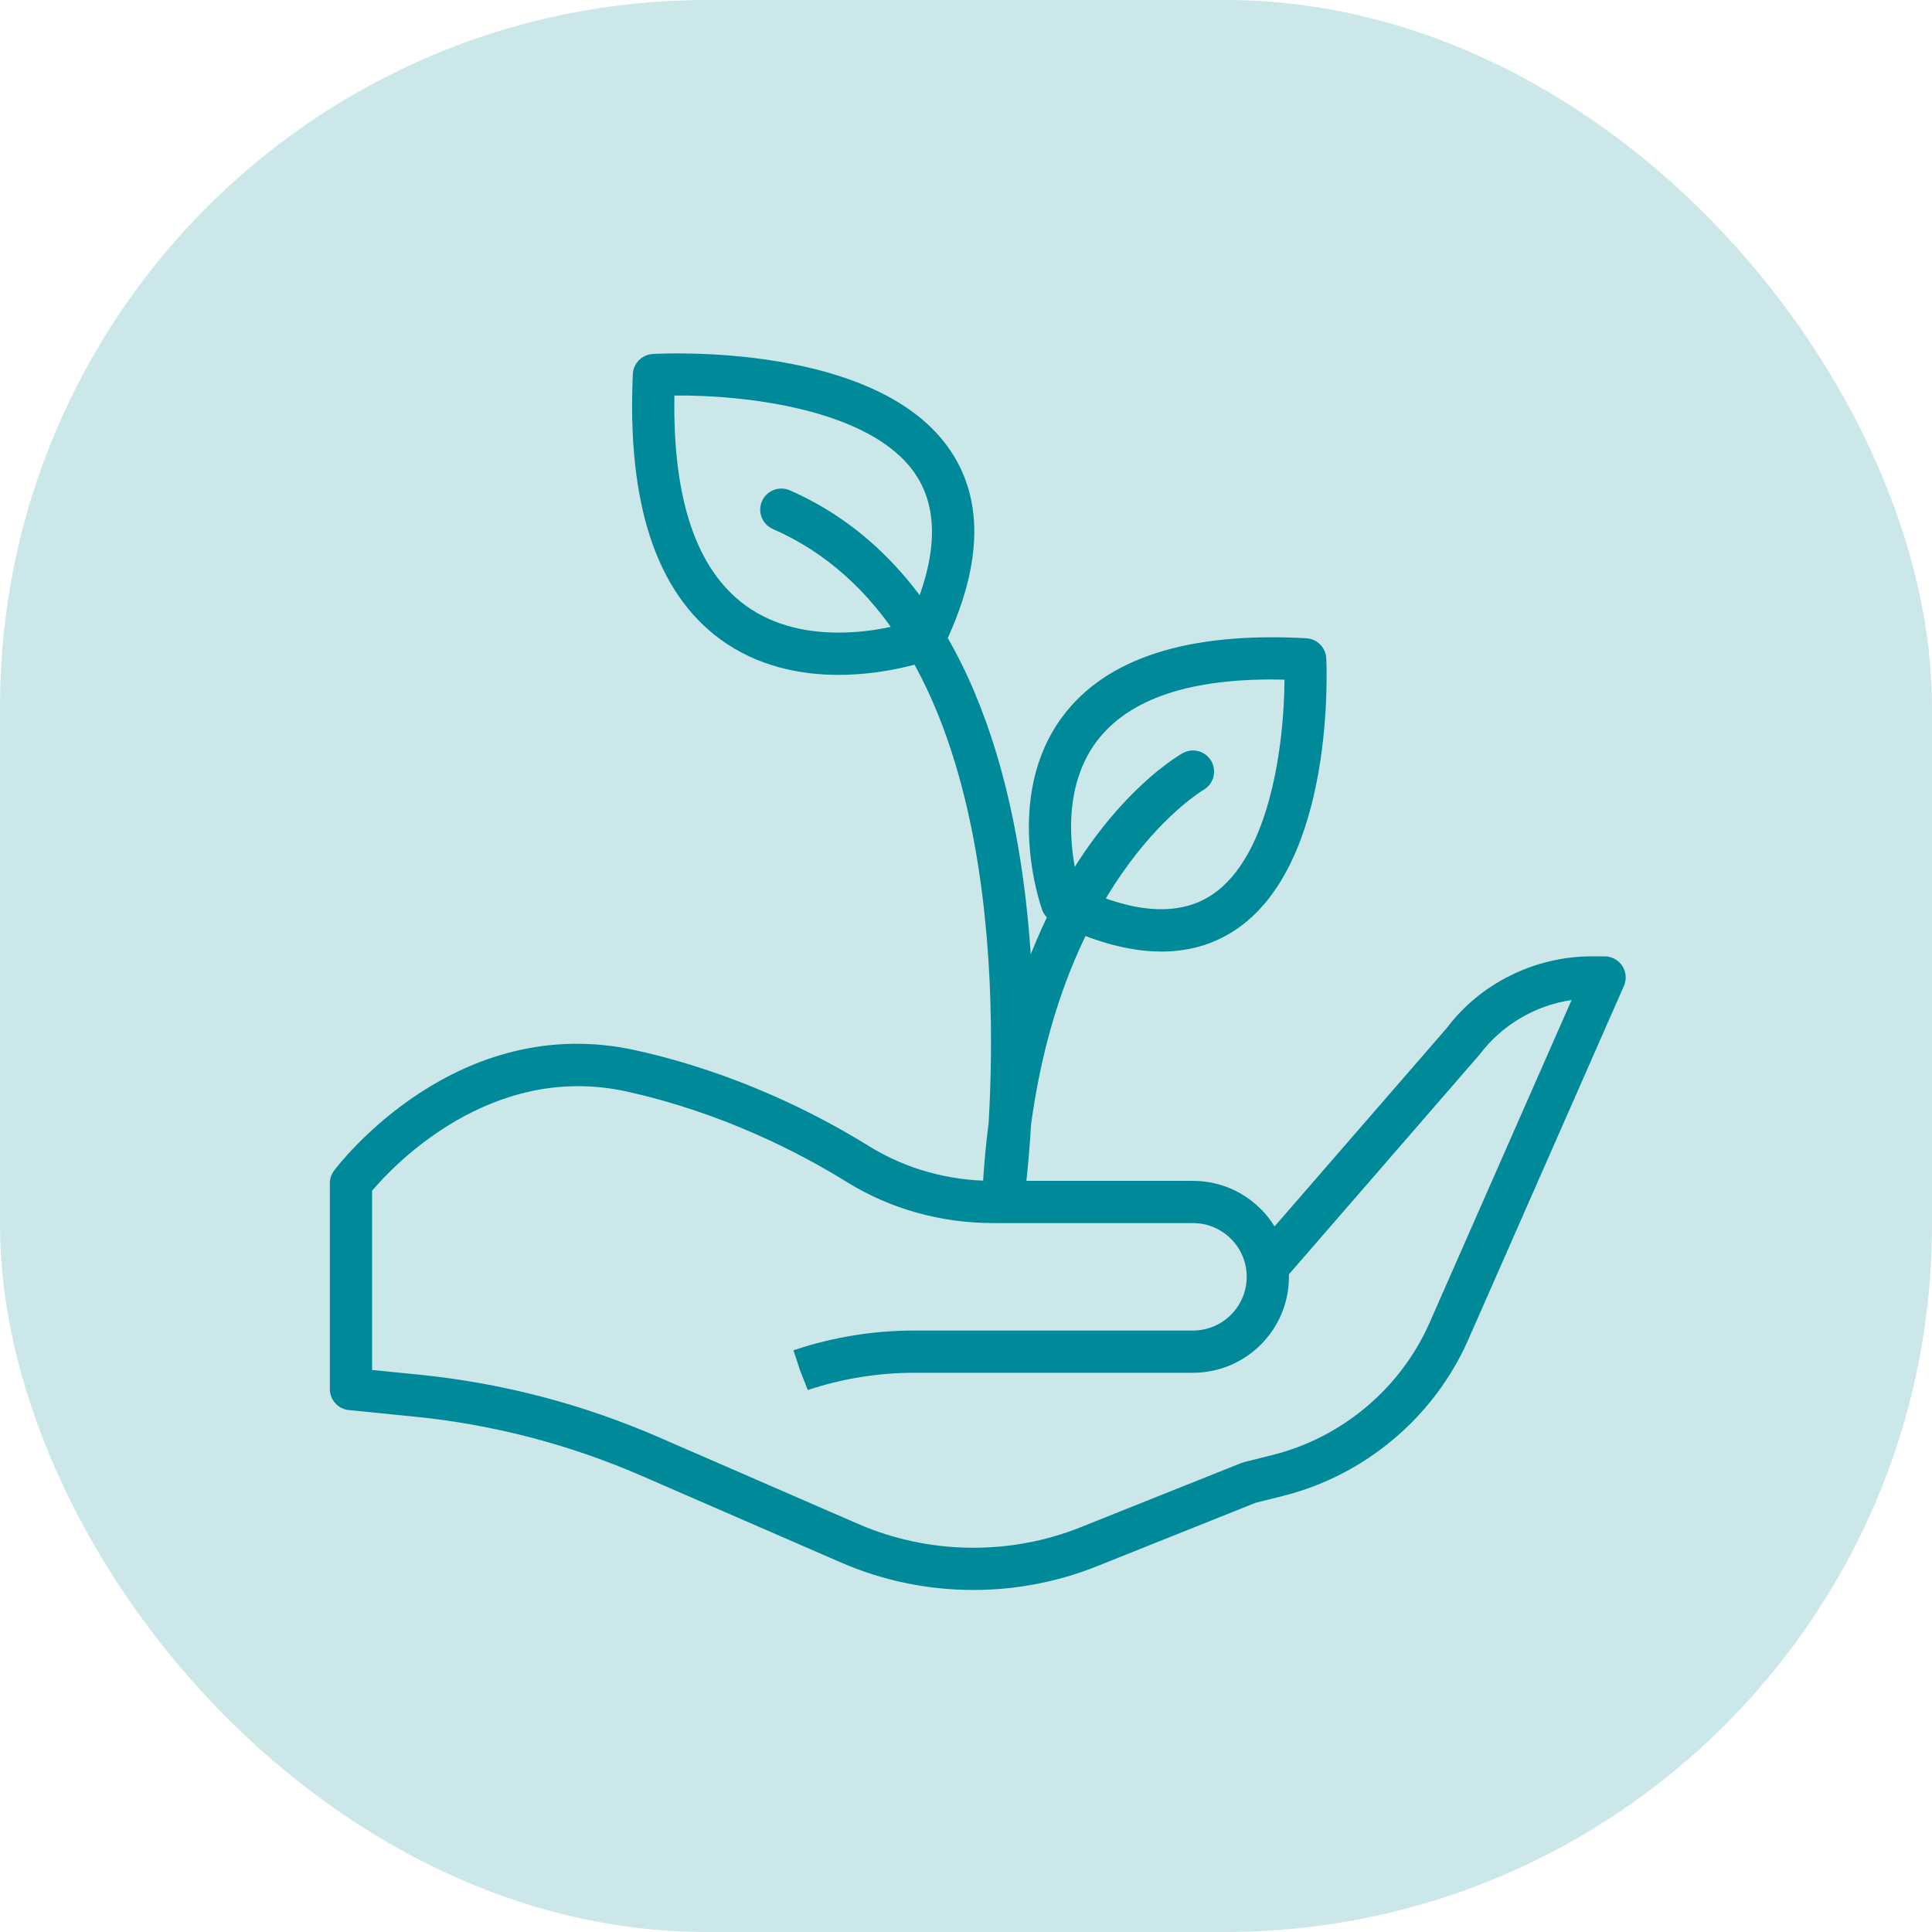 <?xml version="1.0" encoding="UTF-8"?>
<svg xmlns="http://www.w3.org/2000/svg" width="82" height="82" viewBox="0 0 82 82" fill="none">
  <rect width="82" height="82" rx="30" fill="#008A99" fill-opacity="0.2"></rect>
  <path d="M41.317 67.483C39.401 67.483 37.486 67.097 35.712 66.325L27.233 62.639C24.165 61.305 20.921 60.459 17.592 60.127L14.807 59.848C14.349 59.803 14 59.417 14 58.956V50.221C14 50.027 14.063 49.839 14.18 49.684C14.388 49.405 19.379 42.885 27.002 44.582C31.29 45.535 34.742 47.318 36.884 48.646C38.438 49.61 40.26 50.119 42.153 50.119H50.633C52.094 50.119 53.379 50.892 54.097 52.053L61.401 43.639C62.817 41.748 65.133 40.59 67.558 40.59H68.104C68.407 40.59 68.689 40.742 68.854 40.996C69.02 41.249 69.046 41.57 68.924 41.847L62.319 56.858C60.875 60.142 57.934 62.621 54.454 63.492L53.292 63.782L46.532 66.486C44.868 67.151 43.092 67.483 41.317 67.483ZM15.793 58.145L17.77 58.343C21.285 58.694 24.709 59.587 27.948 60.995L36.427 64.682C39.409 65.978 42.847 66.029 45.866 64.821L52.682 62.095C52.72 62.08 52.758 62.068 52.798 62.058L54.019 61.752C56.966 61.015 59.456 58.916 60.678 56.136L66.703 42.444C65.16 42.671 63.741 43.503 62.795 44.763L54.705 54.087C54.706 54.122 54.706 54.157 54.706 54.192C54.706 56.438 52.879 58.265 50.633 58.265H38.802C37.264 58.265 35.744 58.512 34.285 58.998L33.956 58.162L33.677 57.31L33.723 57.295C35.361 56.75 37.071 56.472 38.802 56.472H50.633C51.89 56.472 52.914 55.449 52.914 54.192C52.914 52.934 51.891 51.911 50.633 51.911H42.154C39.926 51.911 37.778 51.308 35.94 50.168C33.917 48.913 30.656 47.23 26.615 46.331C20.841 45.05 16.687 49.481 15.793 50.538V58.145H15.793Z" fill="#008A99"></path>
  <path d="M49.297 40.387C47.919 40.387 46.373 39.962 44.672 39.111C44.465 39.007 44.306 38.828 44.229 38.611C44.159 38.416 42.558 33.81 45.103 30.403C46.953 27.926 50.431 26.811 55.446 27.09C55.904 27.116 56.268 27.482 56.291 27.941C56.309 28.297 56.679 36.697 52.395 39.494C51.484 40.09 50.449 40.387 49.297 40.387ZM45.815 37.672C48.169 38.776 50.051 38.885 51.415 37.994C53.956 36.335 54.505 31.41 54.518 28.847C50.588 28.751 47.913 29.637 46.539 31.475C44.904 33.664 45.539 36.676 45.815 37.672Z" fill="#008A99"></path>
  <path d="M35.591 28.644C34.001 28.644 32.168 28.303 30.568 27.131C27.854 25.142 26.607 21.356 26.86 15.878C26.882 15.42 27.245 15.052 27.703 15.025C28.09 15.003 37.267 14.513 40.355 19.148C41.793 21.305 41.675 24.131 40.006 27.548C39.904 27.756 39.727 27.916 39.51 27.996C39.389 28.041 37.707 28.644 35.591 28.644ZM28.624 16.788C28.547 21.176 29.556 24.167 31.627 25.685C34.107 27.502 37.493 26.73 38.558 26.419C39.776 23.776 39.879 21.666 38.864 20.142C36.976 17.309 31.442 16.755 28.624 16.788Z" fill="#008A99"></path>
  <path d="M42.592 51.596C42.563 51.596 42.535 51.595 42.506 51.592C42.029 51.547 41.672 51.134 41.696 50.654C41.748 49.6 41.839 48.6 41.961 47.652C42.334 41.31 42.142 26.539 32.803 22.453C32.35 22.254 32.142 21.726 32.341 21.272C32.539 20.82 33.069 20.613 33.522 20.811C39.025 23.218 42.487 29.213 43.532 38.146C43.625 38.947 43.696 39.736 43.748 40.505C46.208 34.289 49.97 32.094 50.194 31.968C50.625 31.724 51.172 31.879 51.415 32.309C51.656 32.74 51.505 33.285 51.075 33.529C50.98 33.584 45.211 37.047 43.762 47.725C43.652 49.551 43.493 50.716 43.478 50.823C43.416 51.27 43.034 51.596 42.592 51.596Z" fill="#008A99"></path>
</svg>
